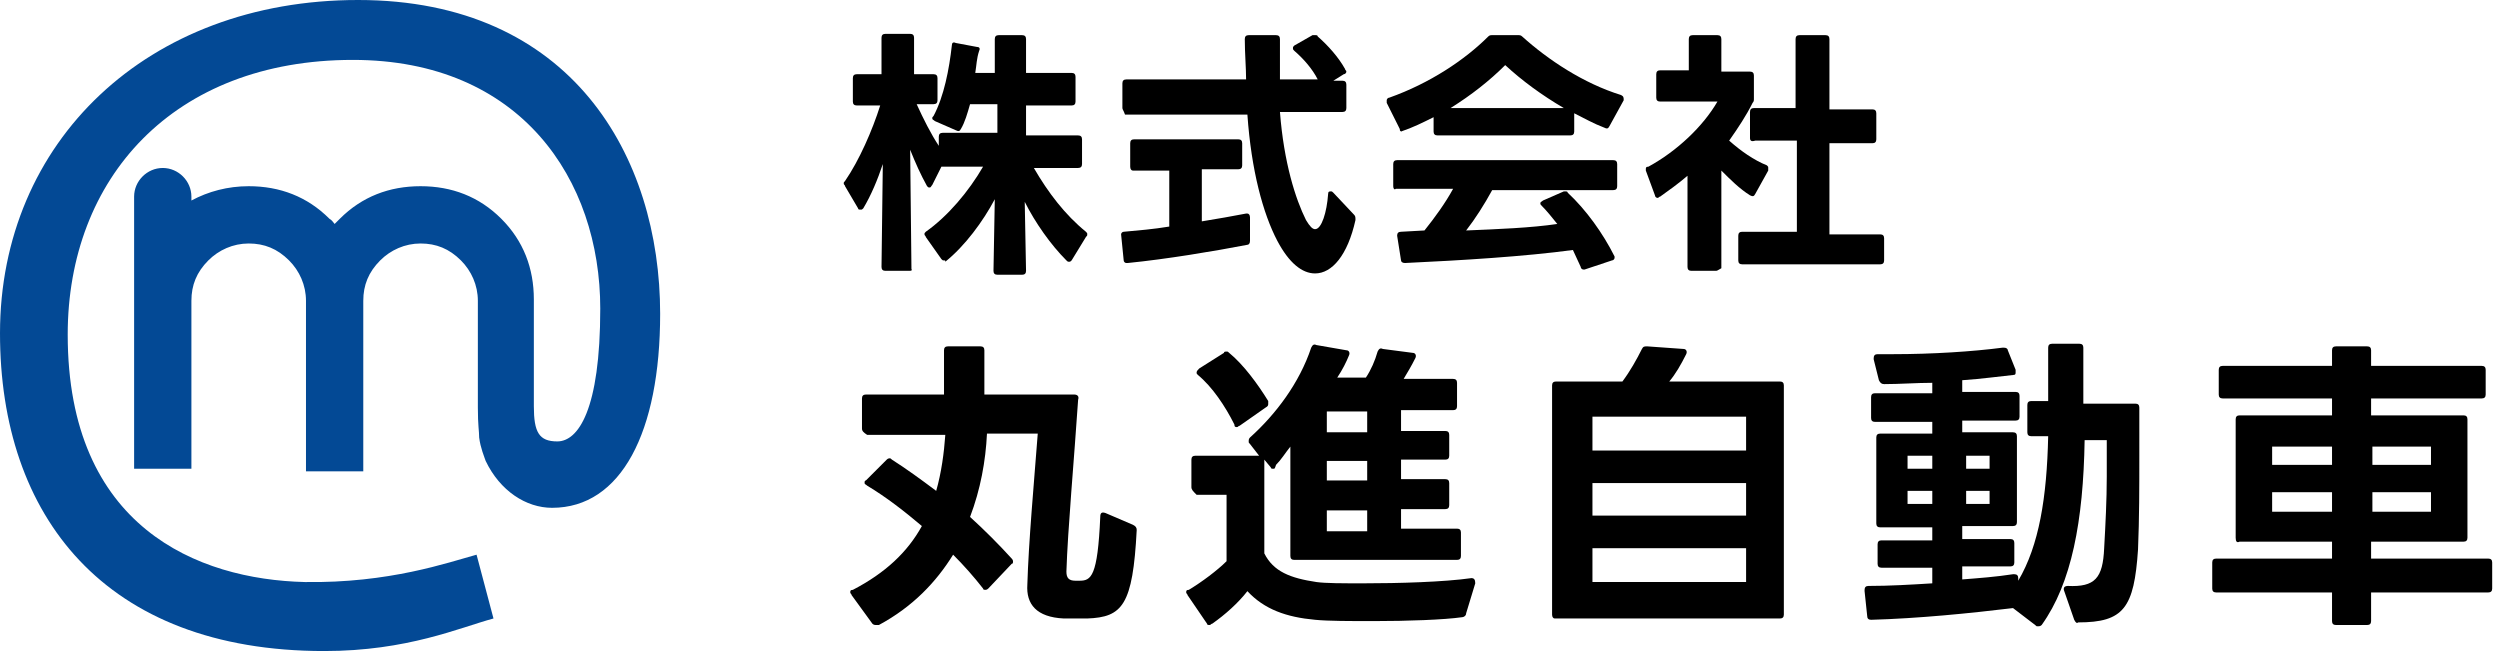 <?xml version="1.0" encoding="utf-8"?>
<!-- Generator: Adobe Illustrator 27.9.4, SVG Export Plug-In . SVG Version: 9.03 Build 54784)  -->
<svg version="1.1" id="レイヤー_1" xmlns="http://www.w3.org/2000/svg" xmlns:xlink="http://www.w3.org/1999/xlink" x="0px"
	 y="0px" width="192px" height="50px" viewBox="0 0 192 50" style="enable-background:new 0 0 192 50;" xml:space="preserve">
<style type="text/css">
	.st0{fill:#034995;}
</style>
<g>
	<g>
		<path d="M69.9,20.8H68c-0.2,0-0.3-0.1-0.3-0.3l0.1-7.9c-0.4,1.2-0.9,2.4-1.5,3.4c-0.1,0.1-0.1,0.1-0.2,0.1c-0.1,0-0.2,0-0.2-0.1
			l-1-1.7c0-0.1-0.1-0.1-0.1-0.2c0-0.1,0-0.1,0.1-0.2c1.1-1.6,2.1-3.9,2.7-5.8h-1.8c-0.2,0-0.3-0.1-0.3-0.3V6c0-0.2,0.1-0.3,0.3-0.3
			h1.9l0-2.8c0-0.2,0.1-0.3,0.3-0.3h1.9c0.2,0,0.3,0.1,0.3,0.3v2.8h1.5c0.2,0,0.3,0.1,0.3,0.3v1.7c0,0.2-0.1,0.3-0.3,0.3h-1.3
			c0.5,1.1,1.1,2.3,1.7,3.2v-0.7c0-0.2,0.1-0.3,0.3-0.3h4.2V8h-2.1c-0.2,0.7-0.4,1.4-0.7,1.9c-0.1,0.2-0.2,0.2-0.4,0.1l-1.6-0.7
			c-0.1-0.1-0.2-0.1-0.2-0.2c0-0.1,0-0.1,0.1-0.2c0.8-1.5,1.2-3.6,1.4-5.4c0-0.2,0.1-0.3,0.3-0.2l1.6,0.3c0.2,0,0.3,0.1,0.2,0.3
			C75,4.5,75,5,74.9,5.6h1.5V3c0-0.2,0.1-0.3,0.3-0.3h1.8c0.2,0,0.3,0.1,0.3,0.3v2.6h3.5c0.2,0,0.3,0.1,0.3,0.3v1.9
			c0,0.2-0.1,0.3-0.3,0.3h-3.5v2.3h4c0.2,0,0.3,0.1,0.3,0.3v1.9c0,0.2-0.1,0.3-0.3,0.3h-3.4c1.1,1.9,2.4,3.6,4,4.9
			c0.1,0.1,0.1,0.1,0.1,0.2c0,0.1,0,0.1-0.1,0.2l-1.1,1.8c-0.1,0.1-0.1,0.1-0.2,0.1c-0.1,0-0.1,0-0.2-0.1c-1.2-1.2-2.4-2.9-3.2-4.5
			l0.1,5.3c0,0.2-0.1,0.3-0.3,0.3h-1.9c-0.2,0-0.3-0.1-0.3-0.3l0.1-5.5c-0.9,1.7-2.3,3.6-3.8,4.8C72.6,20,72.6,20,72.5,20
			c-0.1,0-0.1,0-0.2-0.1l-1.2-1.7c0-0.1-0.1-0.1-0.1-0.2c0-0.1,0-0.1,0.1-0.2c1.7-1.2,3.3-3.1,4.4-5h-3.2l-0.7,1.4
			c-0.1,0.1-0.1,0.2-0.2,0.2s-0.1,0-0.2-0.1c-0.5-0.9-0.9-1.8-1.3-2.8l0.1,9.2C70.1,20.7,70,20.8,69.9,20.8z"/>
		<path d="M86.8,12.8V11c0-0.2,0.1-0.3,0.3-0.3h8c0.2,0,0.3,0.1,0.3,0.3v1.7c0,0.2-0.1,0.3-0.3,0.3h-2.8v4c1.2-0.2,2.4-0.4,3.4-0.6
			c0,0,0.1,0,0.1,0c0.1,0,0.2,0.1,0.2,0.3v1.8c0,0.2-0.1,0.3-0.2,0.3c-2.6,0.5-6.2,1.1-9.2,1.4h-0.1c-0.1,0-0.2-0.1-0.2-0.2L86.1,18
			V18c0-0.1,0.1-0.2,0.2-0.2c1.1-0.1,2.3-0.2,3.5-0.4v-4.3h-2.8C86.9,13.1,86.8,13,86.8,12.8z M86.2,8.3V6.4c0-0.2,0.1-0.3,0.3-0.3
			h9.2c0-0.9-0.1-2-0.1-3.1c0-0.2,0.1-0.3,0.3-0.3h2.1c0.2,0,0.3,0.1,0.3,0.3c0,0.9,0,2.2,0,3.1h2.9c-0.4-0.8-1.1-1.6-1.8-2.2
			c-0.1-0.1-0.1-0.1-0.1-0.2c0-0.1,0-0.1,0.1-0.2l1.4-0.8c0.1,0,0.1,0,0.2,0c0.1,0,0.2,0,0.2,0.1c0.8,0.7,1.6,1.6,2.1,2.5
			c0,0.1,0.1,0.1,0.1,0.2c0,0.1-0.1,0.2-0.2,0.2l-0.8,0.5h0.7c0.2,0,0.3,0.1,0.3,0.3v1.8c0,0.2-0.1,0.3-0.3,0.3h-4.8
			c0.3,3.9,1.2,6.7,2,8.3c0.3,0.5,0.5,0.7,0.7,0.7c0.5,0,0.9-1.3,1-2.7c0-0.2,0.1-0.2,0.2-0.2c0.1,0,0.1,0,0.2,0.1l1.6,1.7
			c0.1,0.1,0.1,0.2,0.1,0.4c-0.6,2.7-1.8,4.1-3.1,4.1c-1,0-2-0.8-2.9-2.5c-1.1-2.1-2-5.4-2.3-9.7h-9.4C86.3,8.5,86.2,8.4,86.2,8.3z"
			/>
		<path d="M107.7,10.1c-0.1,0-0.2,0-0.2-0.2l-1-2c0-0.1,0-0.1,0-0.2c0-0.1,0.1-0.2,0.2-0.2c3.1-1.1,5.8-2.9,7.6-4.7
			c0.1-0.1,0.2-0.1,0.3-0.1h2c0.1,0,0.2,0,0.3,0.1c2,1.8,4.7,3.6,7.6,4.5c0.2,0.1,0.2,0.2,0.2,0.4l-1.1,2c-0.1,0.2-0.2,0.2-0.4,0.1
			c-0.8-0.3-1.5-0.7-2.3-1.1v1.4c0,0.2-0.1,0.3-0.3,0.3h-10.2c-0.2,0-0.3-0.1-0.3-0.3V9c-0.8,0.4-1.6,0.8-2.5,1.1
			C107.8,10.1,107.7,10.1,107.7,10.1z M107,14.3v-1.7c0-0.2,0.1-0.3,0.3-0.3h16.6c0.2,0,0.3,0.1,0.3,0.3v1.7c0,0.2-0.1,0.3-0.3,0.3
			h-9.3c-0.6,1.1-1.3,2.2-2,3.1c2.4-0.1,5-0.2,7-0.5c-0.4-0.5-0.8-1-1.2-1.4c-0.1-0.1-0.1-0.1-0.1-0.2c0-0.1,0.1-0.1,0.2-0.2
			l1.6-0.7c0.1,0,0.1,0,0.1,0c0.1,0,0.2,0,0.2,0.1c1.4,1.3,2.7,3.1,3.6,4.9c0,0.1,0,0.1,0,0.1c0,0.1-0.1,0.2-0.2,0.2l-2.1,0.7
			c0,0-0.1,0-0.1,0c-0.1,0-0.2-0.1-0.2-0.2c-0.2-0.4-0.4-0.9-0.6-1.3c-3.7,0.5-8.6,0.8-12.9,1c-0.2,0-0.3-0.1-0.3-0.2l-0.3-1.9v0
			c0-0.2,0.1-0.3,0.3-0.3l1.8-0.1c0.8-1,1.6-2.1,2.2-3.2h-4.4C107.1,14.6,107,14.5,107,14.3z M115.6,5c-1.2,1.2-2.6,2.3-4.2,3.3h8.7
			C118.4,7.3,116.9,6.2,115.6,5z"/>
		<path d="M131.8,20.8h-1.9c-0.2,0-0.3-0.1-0.3-0.3l0-7c-0.7,0.6-1.4,1.1-2.1,1.6c-0.1,0-0.1,0.1-0.2,0.1c-0.1,0-0.2-0.1-0.2-0.2
			l-0.7-1.9c0,0,0-0.1,0-0.1c0-0.1,0-0.2,0.2-0.2c2.2-1.2,4.2-3.1,5.3-5h-4.4c-0.2,0-0.3-0.1-0.3-0.3V5.7c0-0.2,0.1-0.3,0.3-0.3h2.2
			V3c0-0.2,0.1-0.3,0.3-0.3h1.9c0.2,0,0.3,0.1,0.3,0.3v2.5h2.2c0.2,0,0.3,0.1,0.3,0.3v1.8c0,0.1,0,0.2-0.1,0.3
			c-0.5,1-1.1,1.9-1.8,2.9c0.9,0.8,1.9,1.5,2.9,1.9c0.1,0.1,0.1,0.1,0.1,0.2c0,0,0,0.1,0,0.2l-1,1.8c-0.1,0.2-0.2,0.2-0.4,0.1
			c-0.8-0.5-1.5-1.2-2.2-1.9l0,7.5C132,20.7,131.9,20.8,131.8,20.8z M134.4,10.6v-2c0-0.2,0.1-0.3,0.3-0.3h3.2V3
			c0-0.2,0.1-0.3,0.3-0.3h2c0.2,0,0.3,0.1,0.3,0.3v5.4h3.3c0.2,0,0.3,0.1,0.3,0.3v2c0,0.2-0.1,0.3-0.3,0.3h-3.3v7h3.9
			c0.2,0,0.3,0.1,0.3,0.3V20c0,0.2-0.1,0.3-0.3,0.3h-10.6c-0.2,0-0.3-0.1-0.3-0.3v-1.9c0-0.2,0.1-0.3,0.3-0.3h4.2v-7h-3.2
			C134.5,10.9,134.4,10.8,134.4,10.6z"/>
		<path d="M66.2,32.9v-2.3c0-0.2,0.1-0.3,0.3-0.3l6,0v-3.4c0-0.2,0.1-0.3,0.3-0.3h2.5c0.2,0,0.3,0.1,0.3,0.3v3.4h6.9
			c0.2,0,0.4,0.1,0.3,0.4c-0.3,4.5-0.8,10-0.9,13.2c0,0.5,0.2,0.7,0.7,0.7c0.1,0,0.2,0,0.3,0c0.9,0,1.4-0.3,1.6-4.9
			c0-0.3,0.1-0.4,0.4-0.3l2.1,0.9c0.2,0.1,0.3,0.2,0.3,0.4c-0.3,5.8-1.1,6.7-3.8,6.8c-0.3,0-0.5,0-0.8,0c-0.4,0-0.7,0-1,0
			c-2.1-0.1-2.9-1.1-2.8-2.6c0.1-3.3,0.5-7.7,0.8-11.6h-3.9c-0.1,2.1-0.5,4.3-1.3,6.4c1.1,1,2.2,2.1,3.2,3.2
			c0.1,0.1,0.1,0.2,0.1,0.2c0,0.1,0,0.2-0.1,0.2l-1.8,1.9c-0.1,0.1-0.2,0.1-0.2,0.1c-0.1,0-0.2,0-0.2-0.1c-0.7-0.9-1.5-1.8-2.3-2.6
			c-1.3,2.1-3.1,4-5.7,5.4c-0.1,0-0.1,0-0.2,0c-0.1,0-0.2,0-0.3-0.1l-1.6-2.2c0-0.1-0.1-0.1-0.1-0.2c0-0.1,0-0.2,0.2-0.2
			c2.5-1.3,4.2-2.9,5.3-4.9c-1.3-1.1-2.7-2.2-4.2-3.1c-0.1-0.1-0.2-0.1-0.2-0.2c0-0.1,0-0.2,0.1-0.2l1.6-1.6
			c0.1-0.1,0.2-0.1,0.2-0.1c0.1,0,0.1,0,0.2,0.1c1.1,0.7,2.2,1.5,3.4,2.4c0.4-1.4,0.6-2.9,0.7-4.3h-6C66.3,33.2,66.2,33.1,66.2,32.9
			z"/>
		<path d="M91.5,37.4v-2.1c0-0.2,0.1-0.3,0.3-0.3h4.9L96,34.1c-0.1-0.1-0.1-0.1-0.1-0.2c0-0.1,0-0.2,0.1-0.3c2-1.8,3.8-4.2,4.7-6.9
			c0.1-0.2,0.2-0.3,0.4-0.2l2.3,0.4c0.2,0,0.3,0.2,0.2,0.4c-0.2,0.5-0.5,1.1-0.9,1.7h2.2c0.4-0.6,0.7-1.3,0.9-2
			c0.1-0.2,0.2-0.3,0.4-0.2l2.3,0.3c0.2,0,0.3,0.2,0.2,0.4c-0.3,0.6-0.6,1.1-0.9,1.6h3.8c0.2,0,0.3,0.1,0.3,0.3v1.8
			c0,0.2-0.1,0.3-0.3,0.3h-4v1.6h3.4c0.2,0,0.3,0.1,0.3,0.3v1.6c0,0.2-0.1,0.3-0.3,0.3h-3.4v1.5h3.4c0.2,0,0.3,0.1,0.3,0.3v1.7
			c0,0.2-0.1,0.3-0.3,0.3h-3.4v1.5h4.3c0.2,0,0.3,0.1,0.3,0.3v1.8c0,0.2-0.1,0.3-0.3,0.3H99.4c-0.2,0-0.3-0.1-0.3-0.3v-8.4
			c-0.4,0.5-0.7,1-1.1,1.4C97.9,36,97.9,36,97.8,36c-0.1,0-0.2,0-0.2-0.1l-0.5-0.6v7.2c0.7,1.4,2,1.9,4,2.2c0.7,0.1,2,0.1,3.6,0.1
			c2.7,0,6.2-0.1,8.3-0.4h0c0.2,0,0.3,0.1,0.3,0.4l-0.7,2.3c0,0.2-0.2,0.3-0.3,0.3c-1.4,0.2-4.2,0.3-6.8,0.3c-1.8,0-3.5,0-4.5-0.1
			c-2.2-0.2-3.9-0.8-5.2-2.2c-0.7,0.9-1.7,1.8-2.7,2.5c-0.1,0-0.1,0.1-0.2,0.1c-0.1,0-0.2,0-0.2-0.1l-1.5-2.2c0-0.1-0.1-0.1-0.1-0.2
			c0-0.1,0-0.2,0.2-0.2c1-0.6,2.2-1.5,2.9-2.2v-5.1h-2.3C91.6,37.7,91.5,37.6,91.5,37.4z M92,28.8c-0.1-0.1-0.1-0.1-0.1-0.2
			c0-0.1,0.1-0.2,0.2-0.3l1.9-1.2C94,27,94.1,27,94.2,27c0.1,0,0.1,0,0.2,0.1c1.1,0.9,2.2,2.4,3,3.7c0,0.1,0,0.1,0,0.2
			c0,0.1,0,0.2-0.2,0.3l-2,1.4c-0.1,0-0.1,0.1-0.2,0.1c-0.1,0-0.2,0-0.2-0.2C94.1,31.2,93.1,29.7,92,28.8z M105,31.6h-3.1v1.6h3.1
			V31.6z M105,35.4h-3.1v1.5h3.1V35.4z M105,39.2h-3.1v1.6h3.1V39.2z"/>
		<path d="M119.2,47.2V29.6c0-0.2,0.1-0.3,0.3-0.3h5.1c0.6-0.8,1.1-1.7,1.5-2.5c0.1-0.2,0.2-0.2,0.4-0.2l2.8,0.2
			c0.2,0,0.3,0.2,0.2,0.4c-0.4,0.8-0.8,1.5-1.3,2.1h8.5c0.2,0,0.3,0.1,0.3,0.3v17.6c0,0.2-0.1,0.3-0.3,0.3h-17.3
			C119.3,47.5,119.2,47.4,119.2,47.2z M134.1,34.6V32h-11.8v2.6H134.1z M134.1,39.6v-2.5h-11.8v2.5H134.1z M134.1,44.7v-2.6h-11.8
			v2.6H134.1z"/>
		<path d="M159.3,47.6l-0.8-2.3c0,0,0-0.1,0-0.1c0-0.1,0.1-0.2,0.3-0.2c2.1,0.1,2.7-0.6,2.8-2.9c0.1-1.8,0.2-3.7,0.2-5.5
			c0-1,0-2,0-2.8h-1.7c-0.1,6.2-1,11-3.3,14.2c-0.1,0.1-0.2,0.1-0.3,0.1c-0.1,0-0.1,0-0.2-0.1l-1.7-1.3c-3.3,0.4-7.3,0.8-10.9,0.9h0
			c-0.2,0-0.3-0.1-0.3-0.3l-0.2-1.9v-0.1c0-0.2,0.1-0.3,0.3-0.3c1.6,0,3.3-0.1,4.9-0.2v-1.2h-3.9c-0.2,0-0.3-0.1-0.3-0.3v-1.5
			c0-0.2,0.1-0.3,0.3-0.3h3.9v-1h-4c-0.2,0-0.3-0.1-0.3-0.3v-6.6c0-0.2,0.1-0.3,0.3-0.3h4v-0.9h-4.4c-0.2,0-0.3-0.1-0.3-0.3v-1.6
			c0-0.2,0.1-0.3,0.3-0.3h4.4v-0.8c-1.2,0-2.5,0.1-3.7,0.1c-0.2,0-0.3-0.1-0.4-0.3l-0.4-1.6l0-0.1c0-0.2,0.1-0.3,0.3-0.3h1.2
			c3,0,6.1-0.2,8.4-0.5h0.1c0.2,0,0.3,0.1,0.3,0.2l0.6,1.5c0,0.1,0,0.1,0,0.2c0,0.1,0,0.2-0.2,0.2c-1,0.1-2.4,0.3-3.9,0.4v0.9h4.1
			c0.2,0,0.3,0.1,0.3,0.3V32c0,0.2-0.1,0.3-0.3,0.3h-4.1v0.9h3.9c0.2,0,0.3,0.1,0.3,0.3v6.6c0,0.2-0.1,0.3-0.3,0.3h-3.9v1h3.7
			c0.2,0,0.3,0.1,0.3,0.3v1.5c0,0.2-0.1,0.3-0.3,0.3h-3.7v1c1.3-0.1,2.6-0.2,3.9-0.4h0.1c0.2,0,0.3,0.1,0.3,0.3v0.2
			c1.6-2.7,2.2-6.4,2.3-11.1h-1.3c-0.2,0-0.3-0.1-0.3-0.3v-2.1c0-0.2,0.1-0.3,0.3-0.3h1.3v-4.1c0-0.2,0.1-0.3,0.3-0.3h2.1
			c0.2,0,0.3,0.1,0.3,0.3V31h4c0.2,0,0.3,0.1,0.3,0.3V35c0,2.4,0,4.8-0.1,7.2c-0.3,4.5-1.1,5.6-4.6,5.6
			C159.5,47.9,159.4,47.8,159.3,47.6z M148.4,36v-1h-1.9v1H148.4z M148.4,38.7v-1h-1.9v1H148.4z M152.8,36v-1h-1.8v1H152.8z
			 M152.8,38.7v-1h-1.8v1H152.8z"/>
		<path d="M171.7,41.3v-9.1c0-0.2,0.1-0.3,0.3-0.3h7.1v-1.3h-8.4c-0.2,0-0.3-0.1-0.3-0.3v-1.9c0-0.2,0.1-0.3,0.3-0.3h8.4v-1.2
			c0-0.2,0.1-0.3,0.3-0.3h2.4c0.2,0,0.3,0.1,0.3,0.3v1.2h8.5c0.2,0,0.3,0.1,0.3,0.3v1.9c0,0.2-0.1,0.3-0.3,0.3h-8.5v1.3h7.1
			c0.2,0,0.3,0.1,0.3,0.3v9.1c0,0.2-0.1,0.3-0.3,0.3h-7.1v1.3h9c0.2,0,0.3,0.1,0.3,0.3v2c0,0.2-0.1,0.3-0.3,0.3h-9v2.2
			c0,0.2-0.1,0.3-0.3,0.3h-2.4c-0.2,0-0.3-0.1-0.3-0.3v-2.2h-8.9c-0.2,0-0.3-0.1-0.3-0.3v-2c0-0.2,0.1-0.3,0.3-0.3h8.9v-1.3H172
			C171.8,41.7,171.7,41.6,171.7,41.3z M179.1,35.7v-1.4h-4.6v1.4H179.1z M179.1,39.3v-1.5h-4.6v1.5H179.1z M186.7,35.7v-1.4h-4.5
			v1.4H186.7z M186.7,39.3v-1.5h-4.5v1.5H186.7z"/>
	</g>
	<path class="st0" d="M27.5,0C11.3,0,0,10.9,0,25.6C0,39.6,8,50,24.9,50c6.4,0,10.4-1.8,13-2.5l-1.3-4.9c-2.2,0.6-6.7,2.2-13.2,2.1
		c-8.2-0.2-18.2-4.2-18.2-19c0-12,8.1-21.1,21.9-21.1c12.9,0,19,9.2,19,19.1c0,7.8-1.7,10.2-3.3,10.2c-1.4,0-1.8-0.7-1.8-2.7l0-2.4
		v0v-1.4v-4.4c0-2.4-0.8-4.5-2.5-6.2c-1.7-1.7-3.8-2.5-6.2-2.5c-2.4,0-4.5,0.8-6.2,2.5c-0.1,0.1-0.3,0.3-0.4,0.4
		c-0.1-0.1-0.2-0.3-0.4-0.4c-1.7-1.7-3.8-2.5-6.2-2.5c-1.6,0-3.1,0.4-4.4,1.1v-0.3c0-1.2-1-2.2-2.2-2.2c-1.2,0-2.2,1-2.2,2.2h0v0.6
		v20.3h4.4V23.1c0-1.2,0.4-2.2,1.3-3.1c0.8-0.8,1.9-1.3,3.1-1.3c1.2,0,2.2,0.4,3.1,1.3c0.8,0.8,1.3,1.9,1.3,3.1v13.1h4.4V23.1
		c0-1.2,0.4-2.2,1.3-3.1c0.8-0.8,1.9-1.3,3.1-1.3c1.2,0,2.2,0.4,3.1,1.3c0.8,0.8,1.3,1.9,1.3,3.1l0,4.4h0l0,3.1v0l0,0.7h0
		c0,1.4,0.1,1.8,0.1,2.3c0.1,0.8,0.4,1.5,0.5,1.8c1.1,2.3,3.1,3.6,5.1,3.6c5.3,0,8.3-5.8,8.3-14.9C50.7,12,43.9,0,27.5,0"/>
</g>
</svg>
